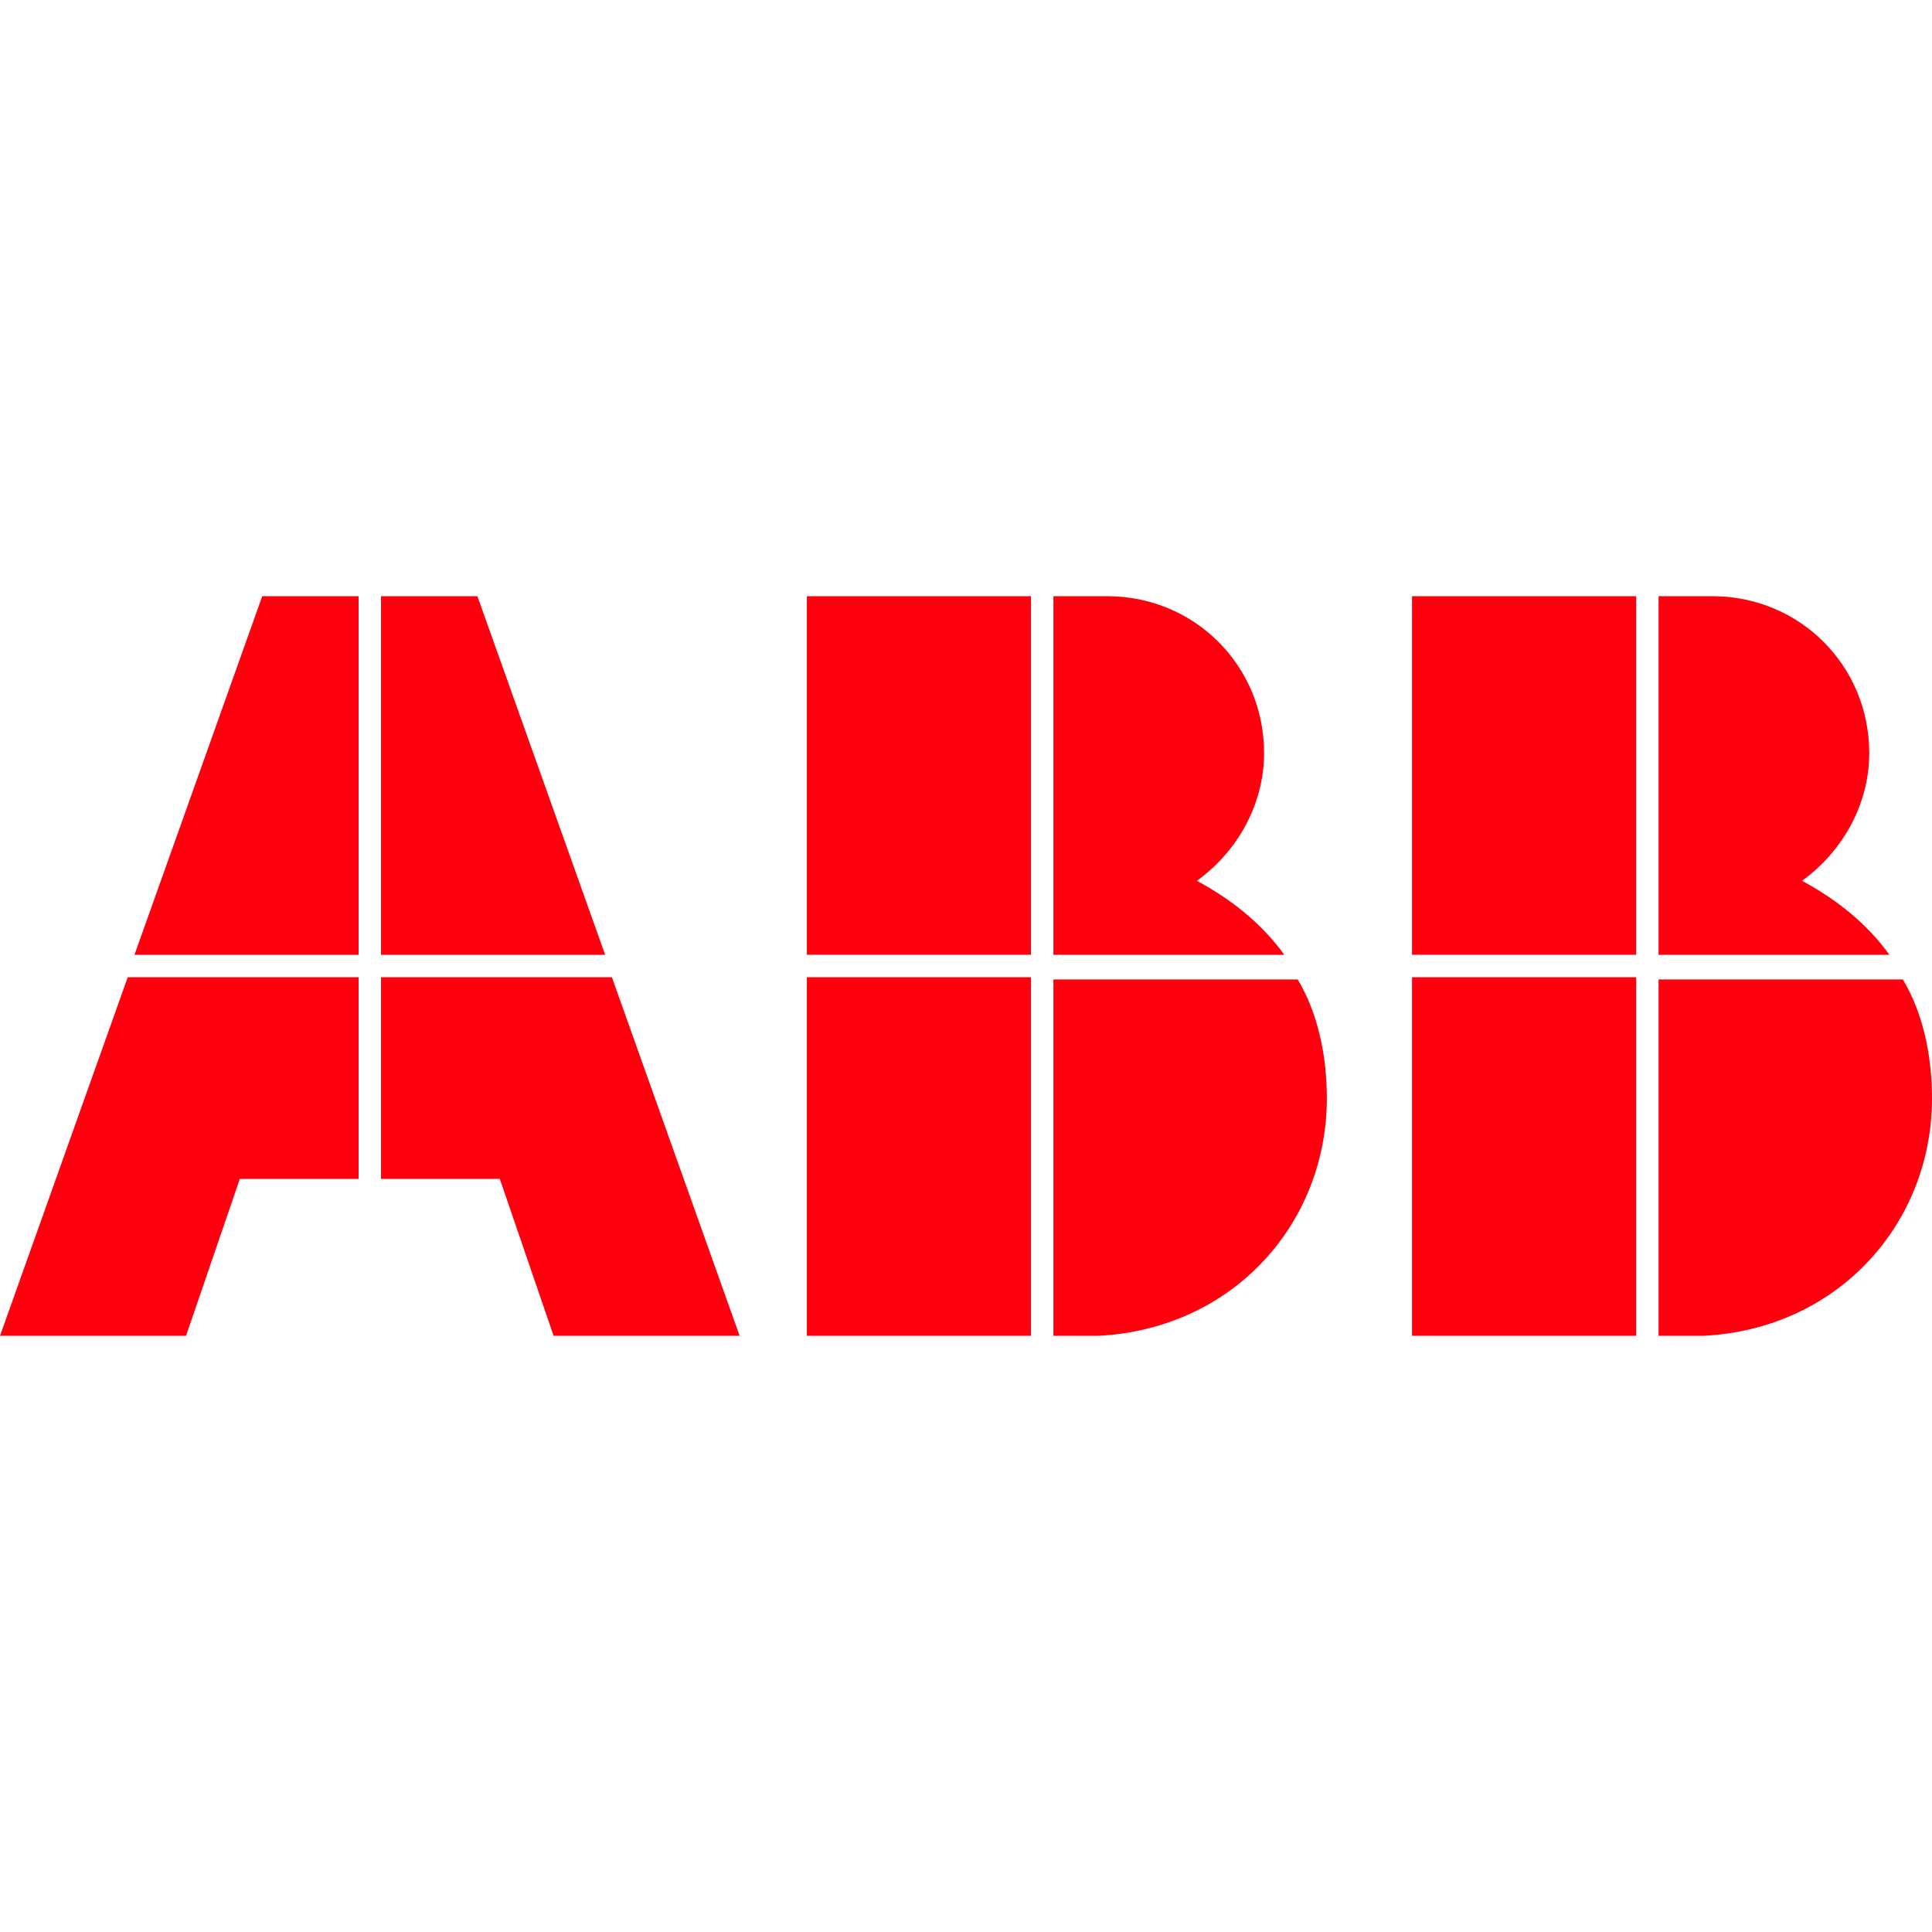 <?xml version="1.0" encoding="UTF-8" standalone="no"?><!DOCTYPE svg PUBLIC "-//W3C//DTD SVG 1.1//EN" "http://www.w3.org/Graphics/SVG/1.1/DTD/svg11.dtd"><svg width="100%" height="100%" viewBox="0 0 625 625" version="1.1" xmlns="http://www.w3.org/2000/svg" xmlns:xlink="http://www.w3.org/1999/xlink" xml:space="preserve" xmlns:serif="http://www.serif.com/" style="fill-rule:evenodd;clip-rule:evenodd;stroke-linejoin:round;stroke-miterlimit:2;"><clipPath id="_clip1"><rect id="abb-logo" x="0" y="192.865" width="625" height="239.269"/></clipPath><g clip-path="url(#_clip1)"><g><path d="M340.777,432.135l14.501,-0c43.504,-2.176 73.956,-36.253 73.956,-76.857c0,-13.776 -2.9,-27.552 -9.425,-38.428l-79.032,0l0,115.285Z" style="fill:#ff000f;fill-rule:nonzero;"/><rect x="261.021" y="316.125" width="72.506" height="116.009" style="fill:#ff000f;"/><path d="M415.458,308.875c-7.25,-10.151 -17.401,-18.127 -28.277,-23.927c13.051,-9.426 21.752,-24.652 21.752,-41.329c-0,-28.277 -22.477,-50.754 -50.754,-50.754l-17.402,0l0,116.01l74.681,-0Z" style="fill:#ff000f;fill-rule:nonzero;"/><rect x="261.021" y="192.865" width="72.506" height="116.009" style="fill:#ff000f;"/><path d="M536.543,432.135l14.501,-0c43.504,-2.176 73.956,-36.253 73.956,-76.857c0,-13.776 -2.9,-27.552 -9.426,-38.428l-79.031,0l-0,115.285Z" style="fill:#ff000f;fill-rule:nonzero;"/><rect x="456.787" y="316.125" width="72.506" height="116.009" style="fill:#ff000f;"/><path d="M611.224,308.875c-7.251,-10.151 -17.401,-18.127 -28.277,-23.927c13.051,-9.426 21.751,-24.652 21.751,-41.329c0,-28.277 -22.476,-50.754 -50.754,-50.754l-17.401,0l-0,116.01l74.681,-0Z" style="fill:#ff000f;fill-rule:nonzero;"/><rect x="456.787" y="192.865" width="72.506" height="116.009" style="fill:#ff000f;"/><path d="M41.328,316.125l-41.328,116.01l60.18,-0l17.401,-50.754l38.428,-0l0,-65.256l-74.681,0Z" style="fill:#ff000f;fill-rule:nonzero;"/><path d="M116.009,192.865l-31.177,0l-41.329,116.01l72.506,-0l0,-116.01Z" style="fill:#ff000f;fill-rule:nonzero;"/><path d="M123.26,381.381l38.428,-0l17.401,50.754l60.18,-0l-41.328,-116.01l-74.681,0l-0,65.256Z" style="fill:#ff000f;fill-rule:nonzero;"/><path d="M195.766,308.875l-41.329,-116.01l-31.177,0l-0,116.01l72.506,-0Z" style="fill:#ff000f;fill-rule:nonzero;"/></g></g><g id="abb-logo1" serif:id="abb-logo"></g></svg>
